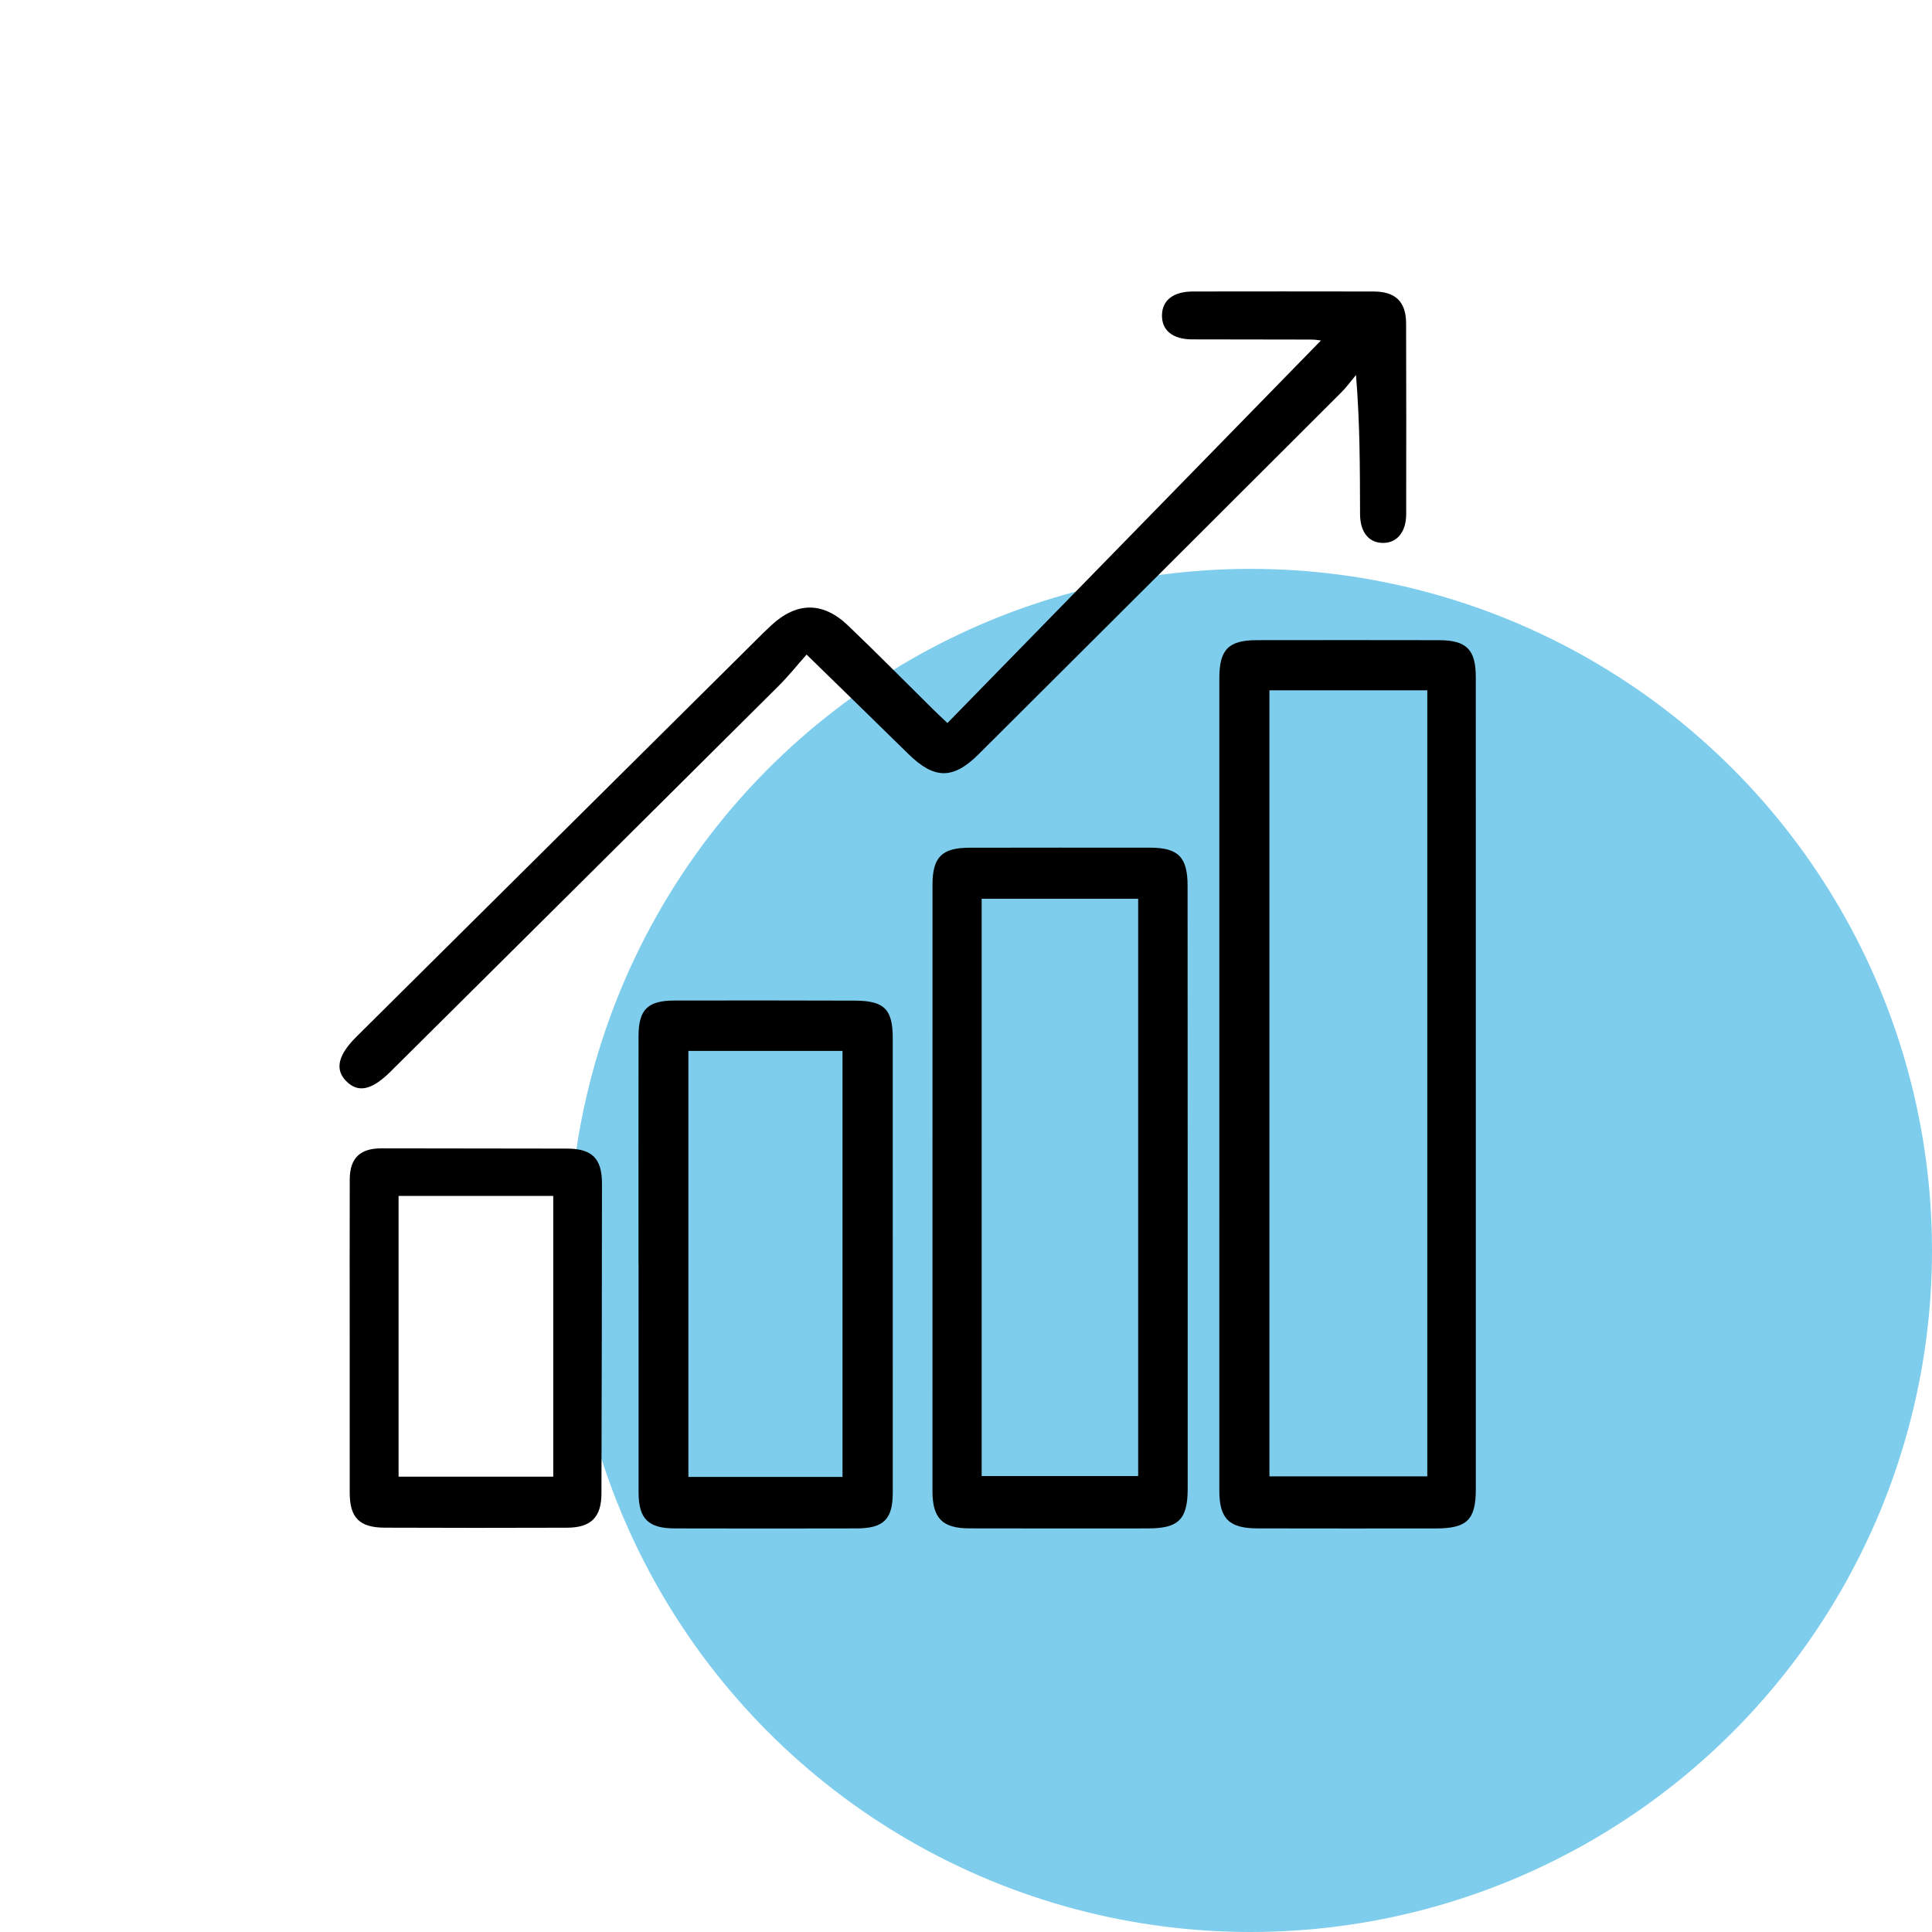 <svg xmlns="http://www.w3.org/2000/svg" xmlns:xlink="http://www.w3.org/1999/xlink" id="&#x421;&#x43B;&#x43E;&#x439;_1" x="0px" y="0px" viewBox="0 0 566.929 566.929" xml:space="preserve"><g>	<circle fill="#7ECDEC" cx="366.929" cy="366.929" r="200"></circle>	<g>		<path d="M433.066,318.586c0,39.477,0,78.954,0,118.432c0,8.92-2.576,11.482-11.641,11.489c-17.49,0.013-34.98,0.025-52.47-0.015    c-8.298-0.019-11.156-2.872-11.157-11.117c-0.012-79.454-0.012-158.908,0.005-238.362c0.002-8.431,2.699-11.149,11-11.162    c17.823-0.028,35.646-0.029,53.469,0.004c8.059,0.015,10.783,2.769,10.784,10.801    C433.065,238.632,433.061,278.609,433.066,318.586z M372.501,202.573c0,77.107,0,153.707,0,230.648c15.538,0,30.769,0,46.325,0    c0-76.893,0-153.623,0-230.648C403.361,202.573,388.111,202.573,372.501,202.573z"></path>		<path d="M278.014,212.175c36.635-37.522,73.164-74.934,109.609-112.261c-0.41-0.042-1.607-0.267-2.804-0.271    c-11.661-0.037-23.323-0.02-34.984-0.055c-5.726-0.017-8.936-2.627-8.863-7.105c0.072-4.397,3.349-6.94,9.108-6.947    c17.659-0.022,35.318-0.035,52.977,0.003c6.464,0.014,9.534,2.999,9.554,9.395c0.059,18.658,0.049,37.317,0.021,55.975    c-0.008,5.081-2.581,8.286-6.544,8.404c-4.295,0.128-6.974-3.025-6.992-8.469c-0.043-13.299-0.014-26.598-1.193-40.803    c-1.428,1.705-2.735,3.532-4.303,5.098c-35.475,35.435-70.96,70.861-106.493,106.239c-7.463,7.43-13.005,7.276-20.528-0.11    c-9.617-9.442-19.284-18.833-29.896-29.19c-2.549,2.871-5.241,6.25-8.282,9.277c-37.9,37.725-75.848,75.401-113.789,113.085    c-5.607,5.569-9.64,6.37-13.166,2.657c-3.213-3.384-2.202-7.573,3.131-12.866c39.135-38.844,78.271-77.686,117.41-116.527    c1.419-1.408,2.837-2.818,4.302-4.178c7.457-6.922,15.139-7.054,22.532,0.002c8.434,8.05,16.616,16.363,24.913,24.557    C274.789,209.127,275.877,210.136,278.014,212.175z"></path>		<path d="M273.631,348.057c0-29.492-0.008-58.983,0.005-88.475c0.004-8.063,2.746-10.81,10.829-10.824    c17.662-0.03,35.324-0.038,52.985-0.018c8.287,0.009,11.031,2.756,11.035,11.163c0.031,58.983,0.043,117.967,0.031,176.95    c-0.002,9.012-2.671,11.638-11.626,11.646c-17.495,0.016-34.99,0.025-52.485-0.016c-7.912-0.019-10.779-2.988-10.78-10.95    C273.623,407.707,273.624,377.882,273.631,348.057z M288.062,433.13c15.443,0,30.622,0,45.921,0c0-56.683,0-112.94,0-169.395    c-15.477,0-30.664,0-45.921,0C288.062,320.427,288.062,376.682,288.062,433.13z"></path>		<path d="M187.361,370.995c0-22.321-0.02-44.642,0.011-66.963c0.011-7.779,2.673-10.421,10.552-10.435    c17.657-0.032,35.314-0.025,52.971,0.032c8.583,0.028,11.069,2.534,11.071,10.978c0.013,44.476,0.017,88.952,0.006,133.428    c-0.002,7.765-2.675,10.446-10.552,10.464c-17.824,0.043-35.647,0.048-53.471-0.002c-7.753-0.022-10.554-2.857-10.562-10.538    c-0.022-22.321-0.008-44.643-0.008-66.964C187.373,370.995,187.367,370.995,187.361,370.995z M247.226,433.388    c0-42.023,0-83.53,0-125.013c-15.328,0-30.251,0-45.223,0c0,41.818,0,83.333,0,125.013    C217.222,433.388,232.012,433.388,247.226,433.388z"></path>		<path d="M102.615,392.546c0-15.491-0.032-30.982,0.016-46.473c0.019-6.214,3.034-9.105,9.263-9.099    c18.156,0.017,36.311,0.041,54.467,0.072c7.336,0.013,10.285,2.866,10.282,10.25c-0.012,30.315-0.067,60.63-0.154,90.945    c-0.02,6.986-3.042,10.028-10.111,10.054c-17.823,0.067-35.646,0.057-53.469-0.01c-7.456-0.028-10.28-2.924-10.289-10.264    C102.601,422.862,102.614,407.704,102.615,392.546z M116.959,350.939c0,27.751,0,55.108,0,82.378c15.371,0,30.395,0,45.387,0    c0-27.659,0-54.883,0-82.378C147.179,350.939,132.277,350.939,116.959,350.939z"></path>	</g></g></svg>